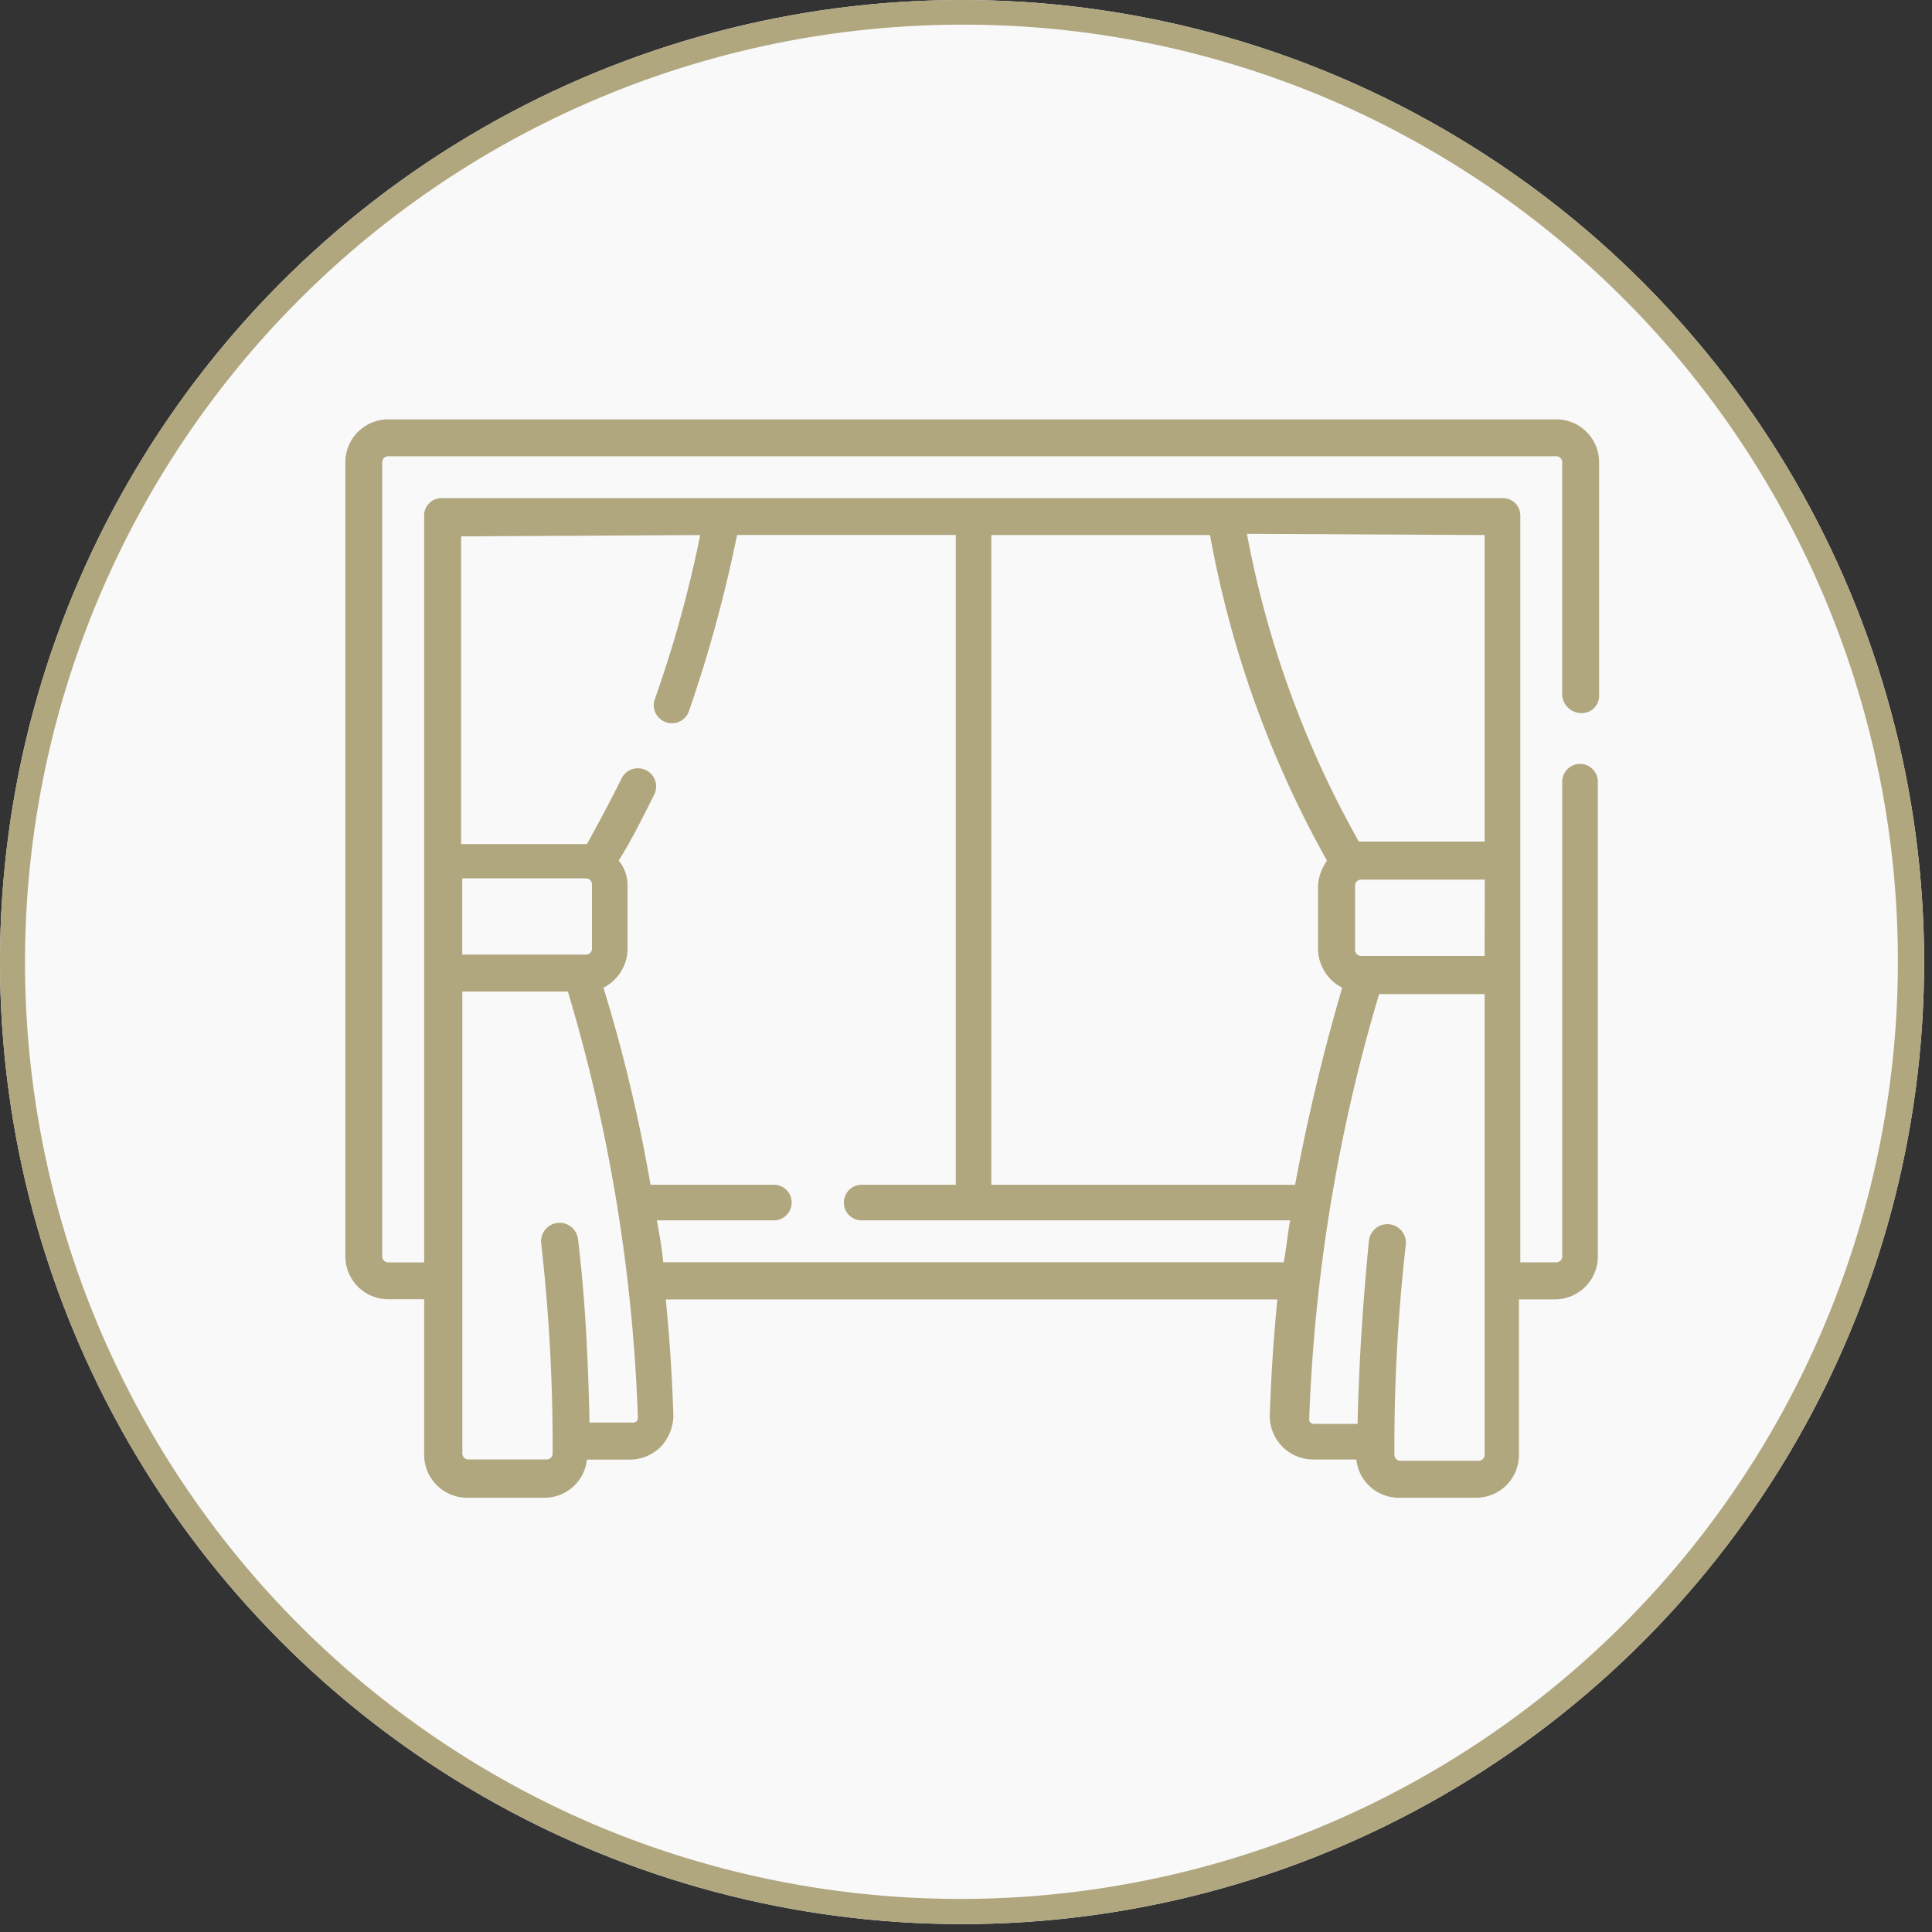 <svg xmlns="http://www.w3.org/2000/svg" xmlns:xlink="http://www.w3.org/1999/xlink" width="78.32" height="78.32" viewBox="0 0 78.32 78.32"><rect x="0" y="0" width="78.32" height="78.32" fill="#333333" stroke="none"/><defs><clipPath id="clip-path"><rect id="Rectangle_145" data-name="Rectangle 145" width="77.32" height="77.32" fill="#b0a77f"></rect></clipPath></defs><g id="Sealy_icon_Curtains" transform="translate(-1149 -164)"><g id="VACUUM_THE_SURFACE" data-name="VACUUM THE SURFACE" transform="translate(929 -2464)"><g id="Group_1197" data-name="Group 1197" transform="translate(19 532)"><circle id="Ellipse_91" data-name="Ellipse 91" cx="39" cy="39" r="39" transform="translate(201 2096)" fill="#f9f9f9"></circle><path id="Ellipse_91_-_Outline" data-name="Ellipse 91 - Outline" d="M39,1A38.01,38.01,0,0,0,24.209,74.014,38.01,38.01,0,0,0,53.791,3.986,37.761,37.761,0,0,0,39,1m0-1A39,39,0,1,1,0,39,39,39,0,0,1,39,0Z" transform="translate(201 2096)" fill="#b0a77f"></path></g></g><path id="Path_630" data-name="Path 630" d="M58.173,23.192a.7.7,0,0,0,.721-.723V13.036a1.738,1.738,0,0,0-1.752-1.752H9.822a1.739,1.739,0,0,0-1.753,1.752V45.2a1.739,1.739,0,0,0,1.753,1.753h1.442v6.29A1.739,1.739,0,0,0,13.017,55h3.145a1.73,1.73,0,0,0,1.7-1.545h1.752a1.8,1.8,0,0,0,1.238-.516,1.9,1.9,0,0,0,.515-1.236c-.051-1.6-.154-3.2-.309-4.743H45.853c-.155,1.547-.258,3.092-.309,4.743A1.762,1.762,0,0,0,47.3,53.45h1.753A1.73,1.73,0,0,0,50.75,55h3.143a1.737,1.737,0,0,0,1.752-1.752v-6.29h1.444A1.739,1.739,0,0,0,58.843,45.2V25.974a.722.722,0,1,0-1.444,0V45.2a.243.243,0,0,1-.256.258H55.7V15.2a.7.7,0,0,0-.721-.721H11.987a.7.7,0,0,0-.723.721V45.459H9.822a.244.244,0,0,1-.258-.258V13.036a.243.243,0,0,1,.258-.256h47.32a.243.243,0,0,1,.256.256v9.433a.784.784,0,0,0,.775.723m-40.365,6.7a.244.244,0,0,1,.258.258v2.577a.243.243,0,0,1-.258.256h-5V29.892ZM19.872,51.9a.187.187,0,0,1-.155.052h-1.75c-.052-2.371-.155-4.846-.465-7.423a.751.751,0,0,0-1.495.154,72.725,72.725,0,0,1,.465,7.992v.515a.244.244,0,0,1-.258.258H13.068a.243.243,0,0,1-.256-.258V34.479H17.09A68.337,68.337,0,0,1,19.926,51.7c0,.1,0,.154-.052.206M43.121,15.974a42.37,42.37,0,0,0,4.743,13.2A1.92,1.92,0,0,0,47.5,30.2v2.577a1.789,1.789,0,0,0,.979,1.547,81.375,81.375,0,0,0-1.909,7.989H34.255V15.974ZM54.254,33.036h-5A.245.245,0,0,1,49,32.778V30.2a.244.244,0,0,1,.258-.256h5Zm0,20.207A.243.243,0,0,1,54,53.5H50.851a.243.243,0,0,1-.256-.256v-.516a72.7,72.7,0,0,1,.463-7.989.751.751,0,1,0-1.495-.155q-.381,3.868-.461,7.423H47.348a.231.231,0,0,1-.155-.051.194.194,0,0,1-.051-.155,68.814,68.814,0,0,1,2.834-17.218h4.278Zm0-37.269V28.4h-5.1a40.477,40.477,0,0,1-4.536-12.475Zm-31.8,0a48.869,48.869,0,0,1-1.856,6.7.734.734,0,0,0,1.391.463,55.579,55.579,0,0,0,1.959-7.165h8.866v26.34H29a.722.722,0,0,0,0,1.444H46.368c-.1.567-.155,1.133-.258,1.7H20.956c-.052-.567-.155-1.133-.258-1.7H25.44a.722.722,0,0,0,0-1.444h-5a63.831,63.831,0,0,0-1.909-7.989,1.789,1.789,0,0,0,.978-1.547V30.2a1.58,1.58,0,0,0-.358-1.03c.515-.824.979-1.753,1.442-2.68a.738.738,0,1,0-1.34-.618q-.7,1.391-1.391,2.628h-5.1V16.027Z" transform="translate(1154.931 169.716)" fill="#b0a77f"></path></g></svg>